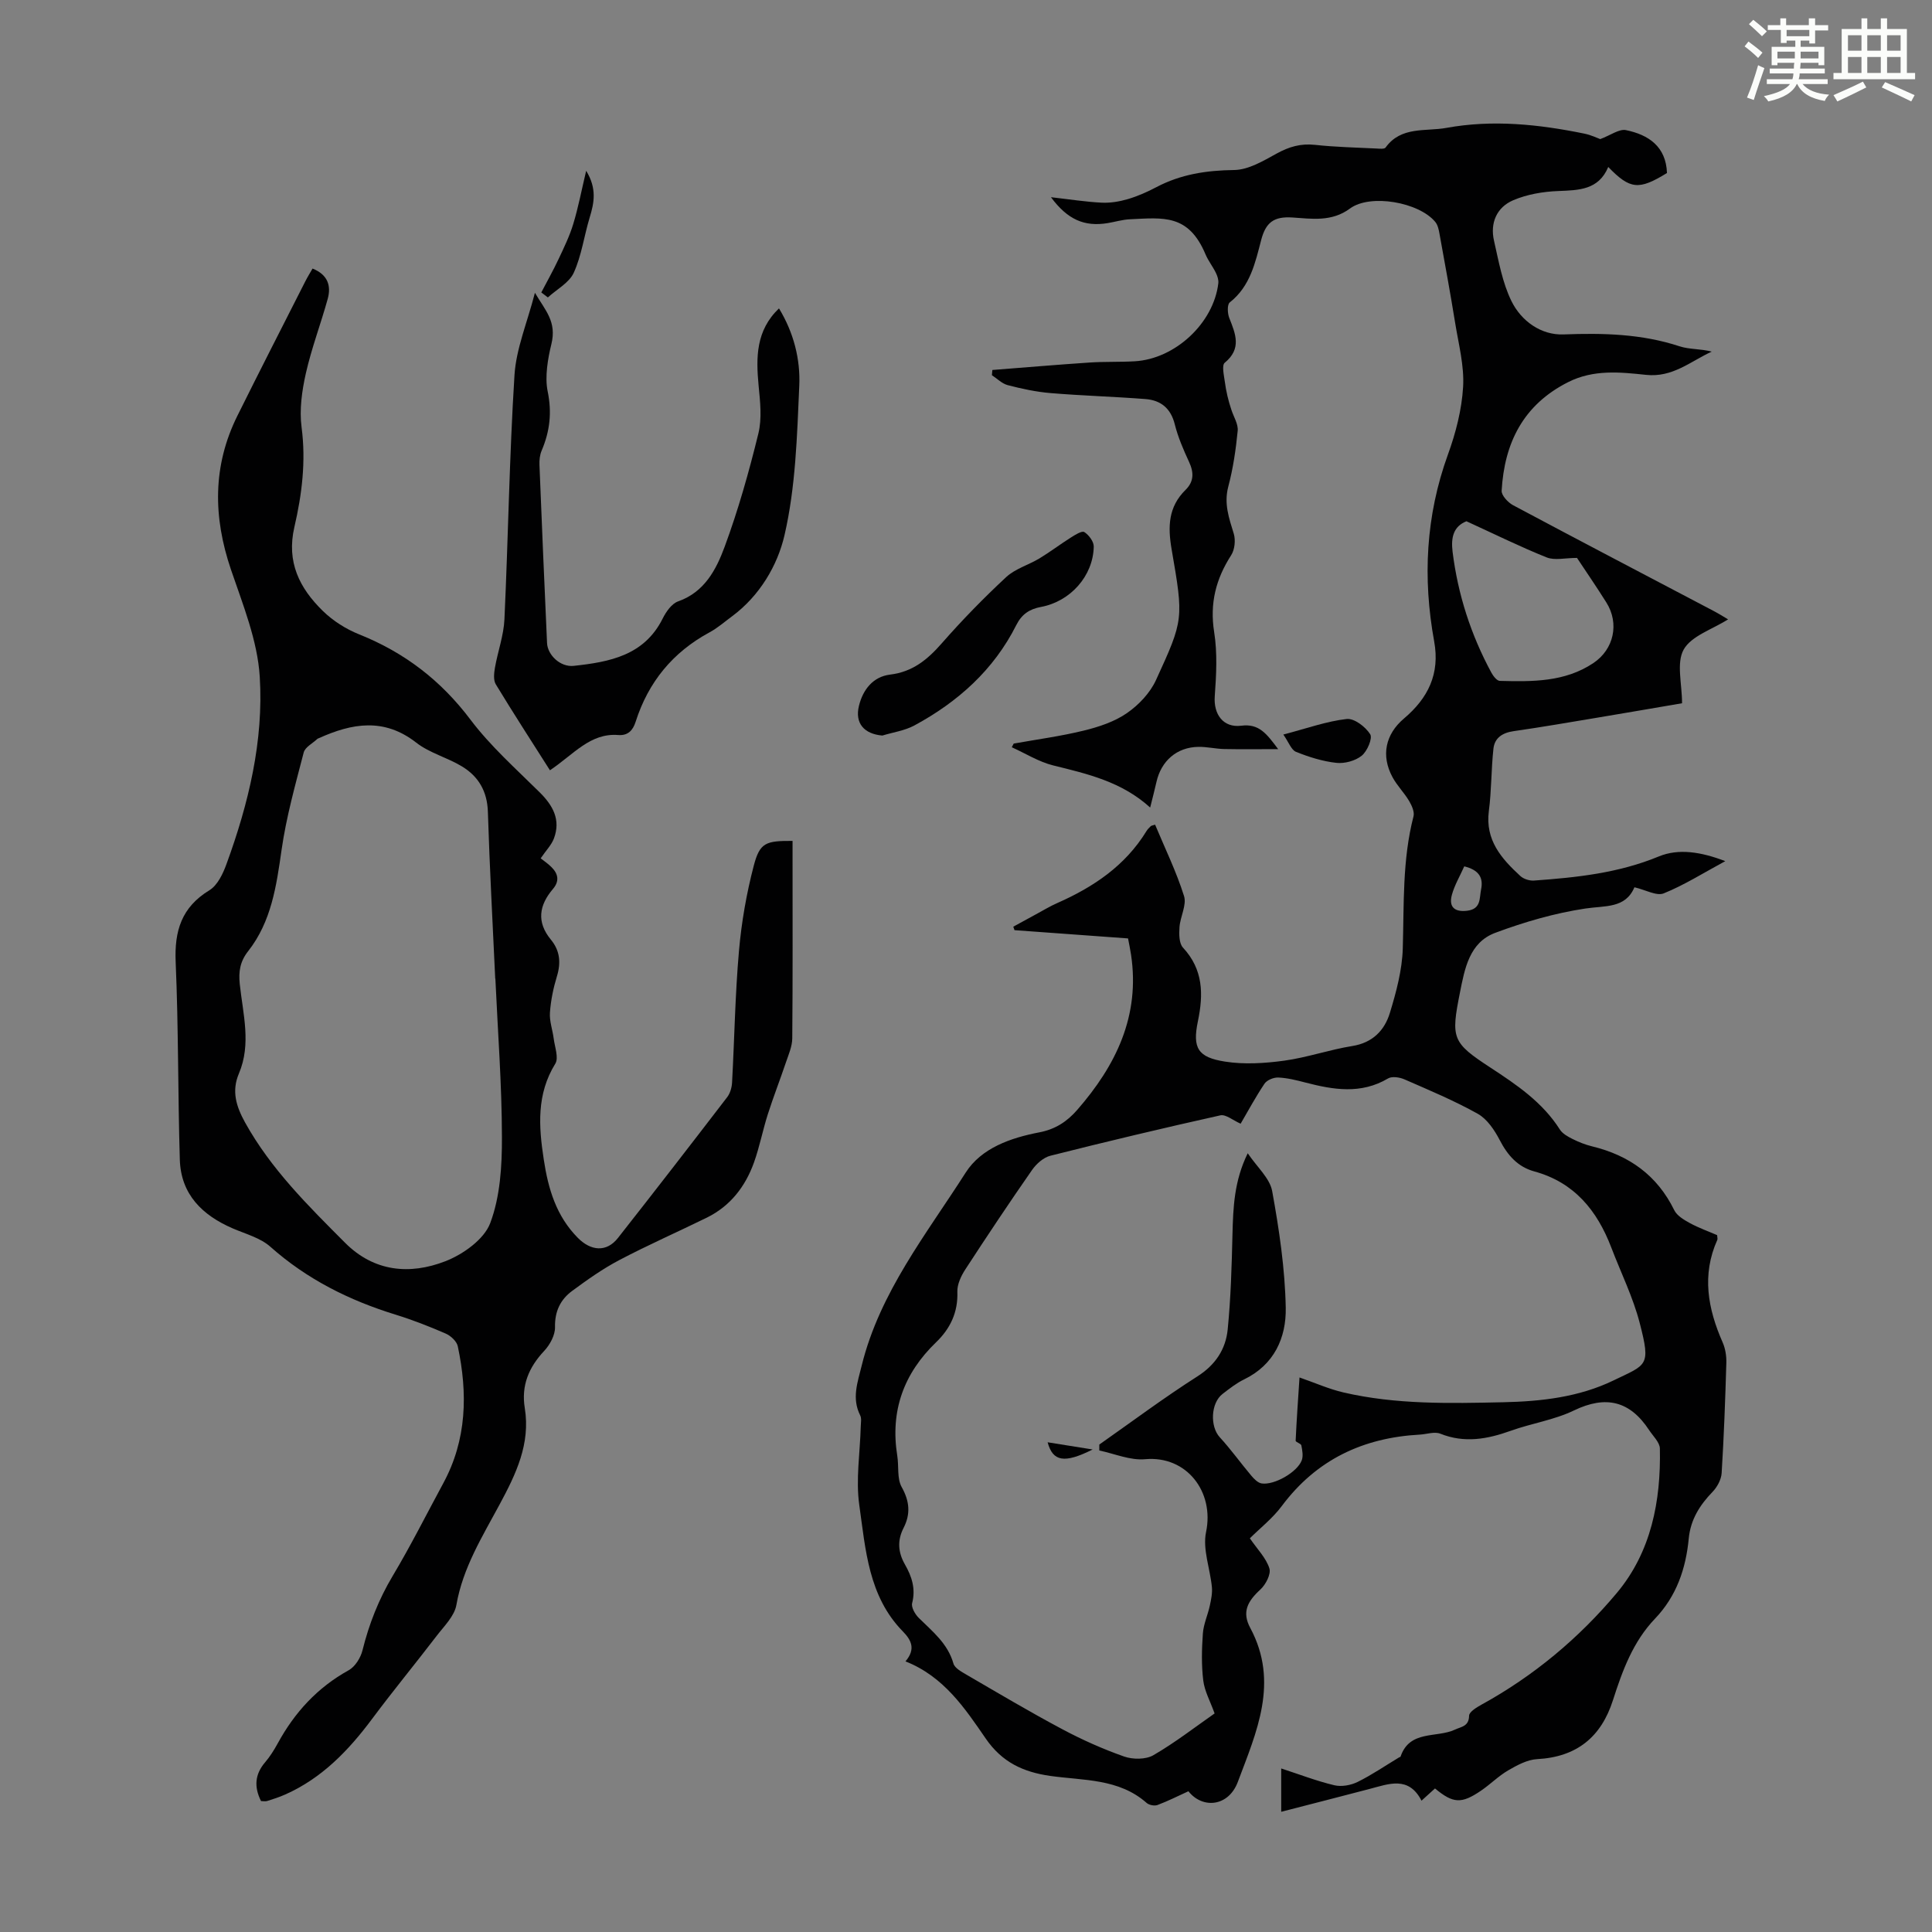 <svg enable-background="new 0 0 400 400" viewBox="0 0 400 400" xmlns="http://www.w3.org/2000/svg"><rect x="0" y="0" width="400" height="400" fill="#808080" stroke="none"/><path d="m361.2 9.6.8-1c.9.7 1.9 1.4 2.9 2.3l-.9 1.1c-1-1-2-1.8-2.8-2.4zm.5 10.6c.9-2.1 1.6-4.3 2.3-6.7.4.2.8.4 1.3.6-.7 2.1-1.5 4.3-2.2 6.6zm.4-15.2.9-.9c1 .8 2 1.6 2.8 2.4l-1 1c-.9-.9-1.8-1.7-2.7-2.5zm12.5-1.2h1.2v1.4h2.7v1.1h-2.7v2.7h-1.2v-.6h-1.8v1.3h4.9v3.8h-1.2v-.5h-3.7c0 .4-.1.9-.1 1.2h5.1v1h-5.2c0 .5-.1.9-.2 1.2h6v1h-5.2c1.1 1.3 2.9 2 5.5 2.2-.4.4-.7.8-.9 1.3-2.9-.5-4.8-1.6-5.7-3.5h-.1c-.8 1.7-2.7 2.9-5.9 3.6-.2-.4-.6-.8-.9-1.1 2.8-.6 4.6-1.4 5.4-2.5h-4.8v-1h5.3c.1-.3.2-.7.2-1.2h-4.9v-1h5c0-.4 0-.8.1-1.2h-3.5v.5h-1.2v-3.8h4.9v-1.3h-1.8v.5h-1.2v-2.7h-2.7v-1h2.6v-1.4h1.2v1.4h4.7v-1.4zm-6.6 8.3h3.6c0-.4 0-.9 0-1.4h-3.6zm1.9-4.6h4.7v-1.3h-4.7zm6.6 3.2h-3.7v1.4h3.7z" fill="#fbfcfa"/><path d="m385.3 3.8h1.3v2.2h2.8v-2.2h1.3v2.2h4.1v9.1h1.7v1.3h-16.9v-1.3h1.7v-9.1h4.1v-2.2zm.4 13.1.7 1.2c-1.8.9-3.8 1.9-6 2.9-.2-.4-.5-.8-.8-1.3 2.3-1 4.3-1.9 6.1-2.8zm-3.1-6.4h2.8v-3.2h-2.8zm0 4.6h2.8v-3.3h-2.8zm4-4.6h2.8v-3.2h-2.8zm0 4.6h2.8v-3.3h-2.8zm3.7 1.9c2.1.9 4.1 1.8 6.1 2.7l-.7 1.3c-2.2-1.1-4.2-2-6.1-2.9zm3.2-9.7h-2.8v3.2h2.8zm-2.8 7.8h2.8v-3.3h-2.8z" fill="#fbfcfa"/><g fill="#010102"><path d="m258.77 318.49c1.56 2.28 3.36 4.07 4.04 6.22.38 1.18-.75 3.36-1.85 4.37-2.69 2.47-3.87 4.68-2.11 7.96 6.04 11.26 1.28 21.6-2.57 31.88-1.93 5.15-7.31 5.64-10.23 1.94-2.2 1-4.26 2.05-6.41 2.85-.62.23-1.74.01-2.24-.43-5.77-5.1-13.12-4.62-19.99-5.6-5.57-.8-9.94-2.82-13.31-7.71-4.34-6.31-8.69-12.86-16.63-16 2.19-2.58 1.19-4.43-.57-6.23-7.1-7.26-7.69-16.92-8.99-26.1-.76-5.32.16-10.87.3-16.32.02-.77.2-1.66-.12-2.29-1.78-3.54-.54-6.8.32-10.32 3.75-15.18 13.39-27.18 21.52-39.93 3.26-5.11 9.33-7.2 15.25-8.34 3.3-.63 5.72-2.21 7.84-4.64 8.04-9.22 13.05-19.48 11.15-32.14-.16-1.08-.39-2.15-.62-3.37-7.97-.58-15.74-1.15-23.51-1.71-.08-.24-.16-.48-.25-.72 1.56-.85 3.13-1.71 4.69-2.56 1.48-.8 2.92-1.68 4.45-2.35 7.49-3.31 14.06-7.73 18.44-14.89.23-.38.56-.7.88-1.01.14-.13.39-.14.9-.31 2.04 4.89 4.4 9.71 5.99 14.77.59 1.86-.79 4.27-.94 6.46-.1 1.41-.1 3.33.72 4.22 4.21 4.54 4.26 9.64 3.09 15.26-1.15 5.53-.02 7.46 5.6 8.34 3.99.63 8.24.36 12.27-.19 4.74-.65 9.35-2.27 14.08-3.03 4.22-.67 6.69-3.23 7.8-6.86 1.32-4.33 2.54-8.86 2.67-13.34.27-9.17-.11-18.34 2.22-27.35.24-.94-.36-2.26-.91-3.19-1.02-1.72-2.5-3.18-3.44-4.93-2.41-4.46-1.47-8.89 2.39-12.15 4.96-4.2 7.47-9.21 6.24-15.96-2.39-13.1-1.75-25.99 2.84-38.66 1.63-4.48 2.87-9.29 3.15-14.02.26-4.36-.93-8.83-1.64-13.22-1-6.18-2.13-12.34-3.25-18.5-.15-.85-.35-1.82-.88-2.45-3.37-4.08-13.45-5.87-17.65-2.77-3.79 2.81-7.93 2.12-11.92 1.86-3.84-.25-5.51 1.01-6.47 4.67-1.22 4.69-2.27 9.59-6.5 12.91-.56.44-.48 2.27-.1 3.23 1.3 3.3 2.61 6.34-.94 9.26-.65.53-.16 2.61.02 3.95.26 1.97.72 3.91 1.36 5.81.47 1.45 1.44 2.95 1.3 4.34-.38 3.88-.95 7.79-1.95 11.56-.93 3.53.16 6.53 1.14 9.74.4 1.33.2 3.3-.54 4.45-3.17 4.92-4.46 9.98-3.52 15.92.69 4.34.44 8.9.12 13.32-.26 3.65 1.72 6.54 5.5 6.06 3.67-.47 5.23 1.64 7.63 4.85-4.24 0-7.71.05-11.18-.02-1.78-.04-3.56-.48-5.34-.45-4.46.07-7.71 2.89-8.69 7.32-.36 1.61-.79 3.21-1.29 5.24-5.91-5.36-12.97-6.96-20.05-8.71-3-.74-5.74-2.48-8.6-3.77.13-.25.27-.5.4-.76 4.84-.87 9.74-1.52 14.51-2.69 3.11-.76 6.35-1.83 8.93-3.62 2.45-1.69 4.81-4.19 6.03-6.87 5.72-12.48 5.72-12.58 3.22-27.05-.81-4.7-.68-8.79 2.88-12.29 1.75-1.72 1.75-3.6.74-5.78-1.17-2.53-2.3-5.13-2.97-7.82-.84-3.33-2.92-4.97-6.07-5.21-6.55-.51-13.13-.69-19.69-1.24-2.97-.25-5.93-.89-8.82-1.64-1.19-.31-2.19-1.35-3.28-2.06.03-.36.07-.72.1-1.08 6.69-.52 13.38-1.09 20.08-1.54 3.12-.21 6.26-.08 9.39-.26 8.38-.48 16.33-7.9 17.31-16.15.08-.7-.19-1.53-.52-2.19-.64-1.3-1.57-2.47-2.13-3.8-3.53-8.38-8.71-7.59-15.68-7.26-1.55.07-3.08.55-4.62.8-4.77.77-8.25-.71-11.7-5.37 3.81.43 7.14.96 10.49 1.13 1.8.09 3.7-.23 5.44-.74 2.02-.6 4-1.47 5.87-2.46 5.07-2.68 10.4-3.49 16.13-3.56 2.96-.04 6.04-1.89 8.8-3.41 2.56-1.41 4.99-2.12 7.93-1.8 4.22.46 8.48.55 12.72.76.65.03 1.65.15 1.9-.2 3.2-4.46 8.29-3.29 12.58-4.07 9.56-1.75 19.13-.75 28.59 1.19 1.39.28 2.71.93 3.27 1.13 2.17-.81 3.92-2.15 5.33-1.86 4.66.96 8.29 3.38 8.49 8.88-5.81 3.57-7.62 3.44-12.16-1.25-1.99 4.76-6.06 4.81-10.34 4.98-3.15.12-6.47.68-9.34 1.91-3.4 1.45-4.82 4.69-3.97 8.39.97 4.24 1.73 8.67 3.62 12.51 2.03 4.12 6.14 7.06 10.78 6.88 8.18-.31 16.16-.13 24.02 2.46 2.05.67 4.38.49 6.65 1.1-4.41 2.03-8.09 5.4-13.6 4.81-5.38-.57-10.86-1.15-16.11 1.5-9.31 4.69-13.22 12.59-13.78 22.5-.05.96 1.3 2.41 2.35 2.98 13.81 7.37 27.68 14.61 41.53 21.9 1.05.55 2.05 1.18 3 1.74-3.3 2.1-7.6 3.42-9.19 6.25-1.55 2.77-.34 7.09-.34 11.12-5.73.98-11.53 1.98-17.33 2.95-5.84.97-11.68 1.99-17.55 2.83-2.31.33-3.92 1.39-4.17 3.62-.47 4.29-.39 8.65-.95 12.92-.78 6.01 2.6 9.84 6.51 13.44.68.63 1.91 1.02 2.84.95 8.8-.63 17.48-1.54 25.83-4.99 4.11-1.7 8.76-.95 13.77.97-4.58 2.47-8.5 4.96-12.74 6.67-1.48.6-3.74-.72-6.07-1.26-1.86 4.41-6.02 3.78-10.15 4.4-6.34.95-12.63 2.78-18.66 5.03-5.37 2-6.33 7.41-7.32 12.4-1.88 9.45-1.63 10.31 6.31 15.5 5.46 3.57 10.79 7.17 14.38 12.82.55.86 1.64 1.47 2.6 1.95 1.29.65 2.67 1.2 4.07 1.54 7.67 1.86 13.48 5.99 17.02 13.22.56 1.15 2.02 2 3.23 2.67 1.84 1 3.84 1.71 5.64 2.49.03.52.13.78.05.96-3.27 7.28-1.97 14.29 1.1 21.26.56 1.28.8 2.81.76 4.22-.22 7.61-.5 15.21-.97 22.81-.08 1.35-.92 2.91-1.89 3.91-2.66 2.75-4.55 5.76-4.92 9.64-.6 6.26-2.53 11.95-7 16.62-4.53 4.74-6.73 10.72-8.68 16.82-2.44 7.67-7.51 11.81-15.72 12.25-2.03.11-4.13 1.25-5.96 2.31-2.02 1.17-3.7 2.89-5.64 4.21-4.07 2.78-5.78 2.67-9.54-.45-.76.69-1.55 1.41-2.79 2.53-2.67-5.17-6.74-3.48-10.75-2.43-6.03 1.59-12.08 3.12-18.3 4.73 0-3.11 0-5.87 0-8.97 3.81 1.24 7.35 2.61 11.01 3.48 1.48.35 3.41 0 4.81-.69 2.98-1.47 5.74-3.37 8.6-5.09.1-.06.27-.07.29-.15 1.89-5.57 7.45-3.82 11.24-5.58 1.39-.65 2.91-.67 2.95-2.9.02-.78 1.54-1.71 2.55-2.27 10.82-5.94 20.2-13.78 28.04-23.14 7.1-8.48 9.14-19.01 8.91-29.9-.03-1.29-1.42-2.58-2.24-3.83-3.96-6.02-8.93-7.24-15.55-4.05-4.08 1.97-8.76 2.66-13.06 4.2-4.85 1.74-9.58 2.62-14.61.61-1.2-.48-2.81.11-4.24.19-11.75.64-21.41 5.18-28.58 14.79-1.9 2.55-4.52 4.6-6.61 6.68zm-31.17-18.18c0-.41 0-.82 0-1.23 6.75-4.74 13.37-9.69 20.32-14.12 3.76-2.4 5.85-5.64 6.26-9.71.65-6.53.83-13.11.99-19.68.14-5.57.34-11.07 3.16-16.8 1.94 2.88 4.57 5.16 5.06 7.83 1.45 7.98 2.66 16.1 2.81 24.19.11 6.15-2.38 11.78-8.62 14.8-1.59.77-3.03 1.91-4.45 3-2.49 1.91-2.62 6.78-.59 8.98 2.31 2.51 4.3 5.31 6.51 7.93.58.69 1.37 1.51 2.16 1.63 2.62.4 7.37-2.33 8.3-4.78.34-.9.12-2.09-.08-3.1-.08-.39-1.2-.67-1.18-.97.2-4.34.51-8.68.8-13.09 3.21 1.11 6.08 2.4 9.1 3.1 10.89 2.53 21.98 2.27 33.06 2.03 7.88-.17 15.69-1.05 22.86-4.52 6.9-3.34 7.74-2.89 5.43-11.83-1.38-5.37-3.9-10.44-5.89-15.66-2.93-7.67-7.65-13.51-15.95-15.78-3.45-.95-5.53-3.35-7.16-6.49-1.08-2.07-2.6-4.35-4.54-5.44-4.86-2.72-10.04-4.88-15.16-7.12-1-.44-2.58-.69-3.4-.21-5.62 3.34-11.35 2.36-17.16.85-1.84-.48-3.72-.95-5.59-1.03-.95-.04-2.34.52-2.85 1.28-1.85 2.75-3.42 5.69-4.94 8.28-1.6-.7-3.07-1.98-4.2-1.73-11.77 2.62-23.49 5.41-35.18 8.36-1.44.36-2.92 1.68-3.81 2.96-4.73 6.79-9.32 13.68-13.83 20.61-.87 1.34-1.68 3.08-1.63 4.6.16 4.26-1.49 7.65-4.39 10.44-6.74 6.49-9.53 14.24-8.05 23.51.35 2.17-.08 4.7.91 6.47 1.65 2.95 1.87 5.58.4 8.46-1.33 2.6-1.16 5.06.28 7.58 1.41 2.46 2.26 5.01 1.49 8-.22.86.6 2.3 1.36 3.05 2.85 2.82 6.01 5.3 7.19 9.46.27.95 1.67 1.7 2.69 2.3 6.57 3.82 13.11 7.71 19.82 11.28 4.12 2.2 8.43 4.12 12.83 5.67 1.8.63 4.47.64 6.05-.27 4.51-2.62 8.67-5.85 12.68-8.65-.9-2.51-2.08-4.61-2.35-6.83-.39-3.2-.31-6.49-.08-9.72.14-1.95 1.02-3.83 1.44-5.77.27-1.25.55-2.58.43-3.84-.37-3.82-1.95-7.84-1.21-11.39 1.75-8.32-4-15.85-12.57-15.09-3.11.3-6.36-1.14-9.53-1.8zm76.01-192.39c-2.66 1.06-3.24 3.3-2.87 6.31 1.1 8.86 3.79 17.19 8.03 25.03.38.7 1.14 1.69 1.74 1.71 6.71.17 13.46.27 19.38-3.69 4.25-2.84 5.42-8.2 2.69-12.54-2.13-3.39-4.4-6.69-6.08-9.23-2.46 0-4.61.56-6.27-.1-5.47-2.19-10.78-4.82-16.62-7.49zm-.45 71.45c-.92 2.06-2.02 3.9-2.56 5.89-.71 2.58.63 3.6 3.14 3.3 2.94-.35 2.53-2.57 2.9-4.4.52-2.5-.49-4.05-3.48-4.79z"/><path d="m54.04 372.89c-1.46-2.92-1.29-5.54.86-8.04 1.01-1.18 1.85-2.54 2.6-3.9 3.5-6.42 8.22-11.57 14.7-15.15 1.33-.74 2.47-2.58 2.85-4.12 1.36-5.47 3.36-10.56 6.27-15.43 3.72-6.23 6.98-12.74 10.44-19.13 4.91-9.05 5.09-18.62 3.02-28.39-.22-1.02-1.45-2.17-2.49-2.62-3.37-1.47-6.82-2.82-10.34-3.91-9.61-2.96-18.38-7.32-25.98-14.08-2.07-1.84-5.11-2.64-7.76-3.78-6.32-2.73-10.76-7.04-10.98-14.25-.41-13.63-.27-27.28-.86-40.9-.28-6.46 1.21-11.35 6.98-14.87 1.69-1.03 2.83-3.45 3.56-5.48 4.56-12.49 7.69-25.46 6.87-38.71-.46-7.51-3.5-14.95-5.97-22.22-3.69-10.88-3.82-21.44 1.34-31.83 4.62-9.31 9.36-18.56 14.06-27.83.44-.87.95-1.69 1.5-2.65 3.12 1.25 3.9 3.52 3.14 6.28-1.43 5.17-3.35 10.21-4.53 15.43-.81 3.62-1.36 7.53-.88 11.16.93 7.05.07 13.92-1.49 20.64-1.69 7.29 1.09 12.69 5.9 17.39 2.1 2.05 4.8 3.76 7.54 4.85 9.36 3.75 16.89 9.52 23.01 17.64 4.14 5.49 9.39 10.16 14.31 15.03 2.77 2.74 4.42 5.69 2.98 9.56-.5 1.35-1.62 2.47-2.75 4.13.57.46 1.52 1.08 2.29 1.87 1.35 1.37 1.62 2.86.26 4.46-2.88 3.38-3.45 6.85-.43 10.51 1.85 2.24 2.11 4.72 1.26 7.53-.75 2.45-1.28 5.01-1.46 7.56-.13 1.77.55 3.59.78 5.4.22 1.74 1.07 3.98.33 5.18-3.91 6.33-3.44 12.99-2.39 19.84.92 6.06 2.56 11.69 7.07 16.24 2.68 2.7 5.91 3.03 8.28.02 7.61-9.67 15.14-19.41 22.63-29.17.62-.81.96-2.02 1.01-3.07.49-9.05.63-18.12 1.42-27.14.52-5.97 1.56-11.96 3.08-17.75 1.25-4.74 2.48-5.12 8.02-5.09v3.26c0 12.54.05 25.07-.06 37.61-.01 1.68-.77 3.37-1.32 5.01-1.21 3.58-2.59 7.11-3.74 10.71-1.05 3.29-1.7 6.72-2.86 9.97-1.79 5-4.9 9.04-9.77 11.44-6.01 2.95-12.16 5.65-18.09 8.77-3.43 1.8-6.65 4.08-9.78 6.39-2.43 1.79-3.63 4.23-3.56 7.51.04 1.64-1.05 3.65-2.24 4.92-3.19 3.4-4.78 7.17-4.02 11.83 1.2 7.41-1.81 13.64-5.2 19.94-3.57 6.65-7.62 13.11-8.96 20.83-.4 2.3-2.53 4.37-4.07 6.38-4.41 5.76-9.03 11.37-13.36 17.18-4.88 6.55-10.4 12.3-18 15.68-1.22.54-2.5.96-3.78 1.36-.38.1-.84 0-1.24 0zm48.52-170.29c-.01 0-.02 0-.03 0-.53-11.5-1.16-23.01-1.52-34.52-.13-4.26-1.95-7.34-5.38-9.41-3.04-1.84-6.71-2.77-9.46-4.92-6.66-5.19-13.28-4.02-20.15-.92-.1.05-.23.07-.3.14-.98.93-2.55 1.71-2.84 2.82-1.73 6.67-3.61 13.35-4.58 20.15-1.07 7.49-2.11 14.87-6.93 21-1.67 2.12-2 4.2-1.73 6.8.65 6.17 2.43 12.39-.18 18.53-1.55 3.65-.55 6.81 1.27 10.11 5.34 9.64 13.06 17.25 20.72 24.93 6.01 6.02 13.4 6.66 20.72 3.83 3.68-1.42 8.06-4.53 9.33-7.92 2.06-5.48 2.44-11.82 2.42-17.79-.02-10.94-.86-21.88-1.36-32.83z"/><path d="m161.28 63.85c3.05 5.01 4.45 10.53 4.2 16.04-.46 10.36-.74 20.91-3.06 30.93-1.44 6.24-5.14 12.55-10.86 16.78-1.53 1.13-2.98 2.41-4.64 3.31-7.63 4.12-12.7 10.31-15.32 18.53-.58 1.82-1.63 2.89-3.59 2.74-5.81-.46-9.19 3.97-14.15 7.3-3.83-6.03-7.61-11.86-11.21-17.8-.53-.87-.37-2.31-.18-3.43.59-3.37 1.82-6.68 1.97-10.06.78-16.85 1.02-33.73 2.08-50.55.35-5.47 2.63-10.81 4.23-17.02 2.2 3.73 4.55 5.98 3.4 10.66-.71 2.88-1.38 6.7-.77 9.7.92 4.45.46 8.32-1.24 12.32-.38.89-.49 1.97-.45 2.95.49 12.3 1.01 24.59 1.57 36.89.11 2.45 2.73 5.02 5.52 4.72 7.36-.8 14.59-2.11 18.42-9.8.7-1.4 1.86-3.08 3.2-3.55 5.49-1.94 7.89-6.61 9.63-11.31 2.82-7.63 5.04-15.52 6.98-23.43.77-3.13.37-6.64.05-9.94-.55-5.84-.57-11.4 4.22-15.98z"/><path d="m182.68 152.29c-3.79-.33-5.73-2.56-4.84-6.17.82-3.35 2.93-6.02 6.43-6.45 4.71-.57 7.77-3.12 10.74-6.51 4.19-4.78 8.65-9.35 13.31-13.68 1.88-1.74 4.63-2.51 6.89-3.87 2.21-1.34 4.28-2.92 6.47-4.3.88-.56 2.3-1.47 2.81-1.15.94.59 1.98 1.97 1.96 3.01-.12 6.07-4.83 11.36-10.93 12.49-2.37.44-3.97 1.5-5.1 3.74-4.68 9.31-12.1 15.93-21.13 20.81-1.99 1.07-4.39 1.4-6.61 2.08z"/><path d="m265.7 152.08c4.92-1.29 8.96-2.75 13.11-3.22 1.56-.18 3.9 1.61 4.87 3.15.54.84-.61 3.53-1.75 4.45-1.33 1.07-3.54 1.67-5.26 1.48-2.84-.31-5.68-1.21-8.35-2.28-.98-.4-1.49-1.97-2.62-3.58z"/><path d="m121.36 35.36c2.25 3.67 1.66 6.61.73 9.66-1.16 3.81-1.67 7.87-3.3 11.45-.95 2.08-3.52 3.43-5.36 5.11-.45-.34-.9-.69-1.36-1.03 1.21-2.32 2.5-4.61 3.61-6.98 1.11-2.36 2.26-4.73 3.01-7.21 1.03-3.39 1.69-6.87 2.67-11z"/><path d="m226.22 300.1c-5.86 2.94-8.24 2.51-9.32-1.49 3 .48 5.86.93 9.32 1.49z"/></g></svg>